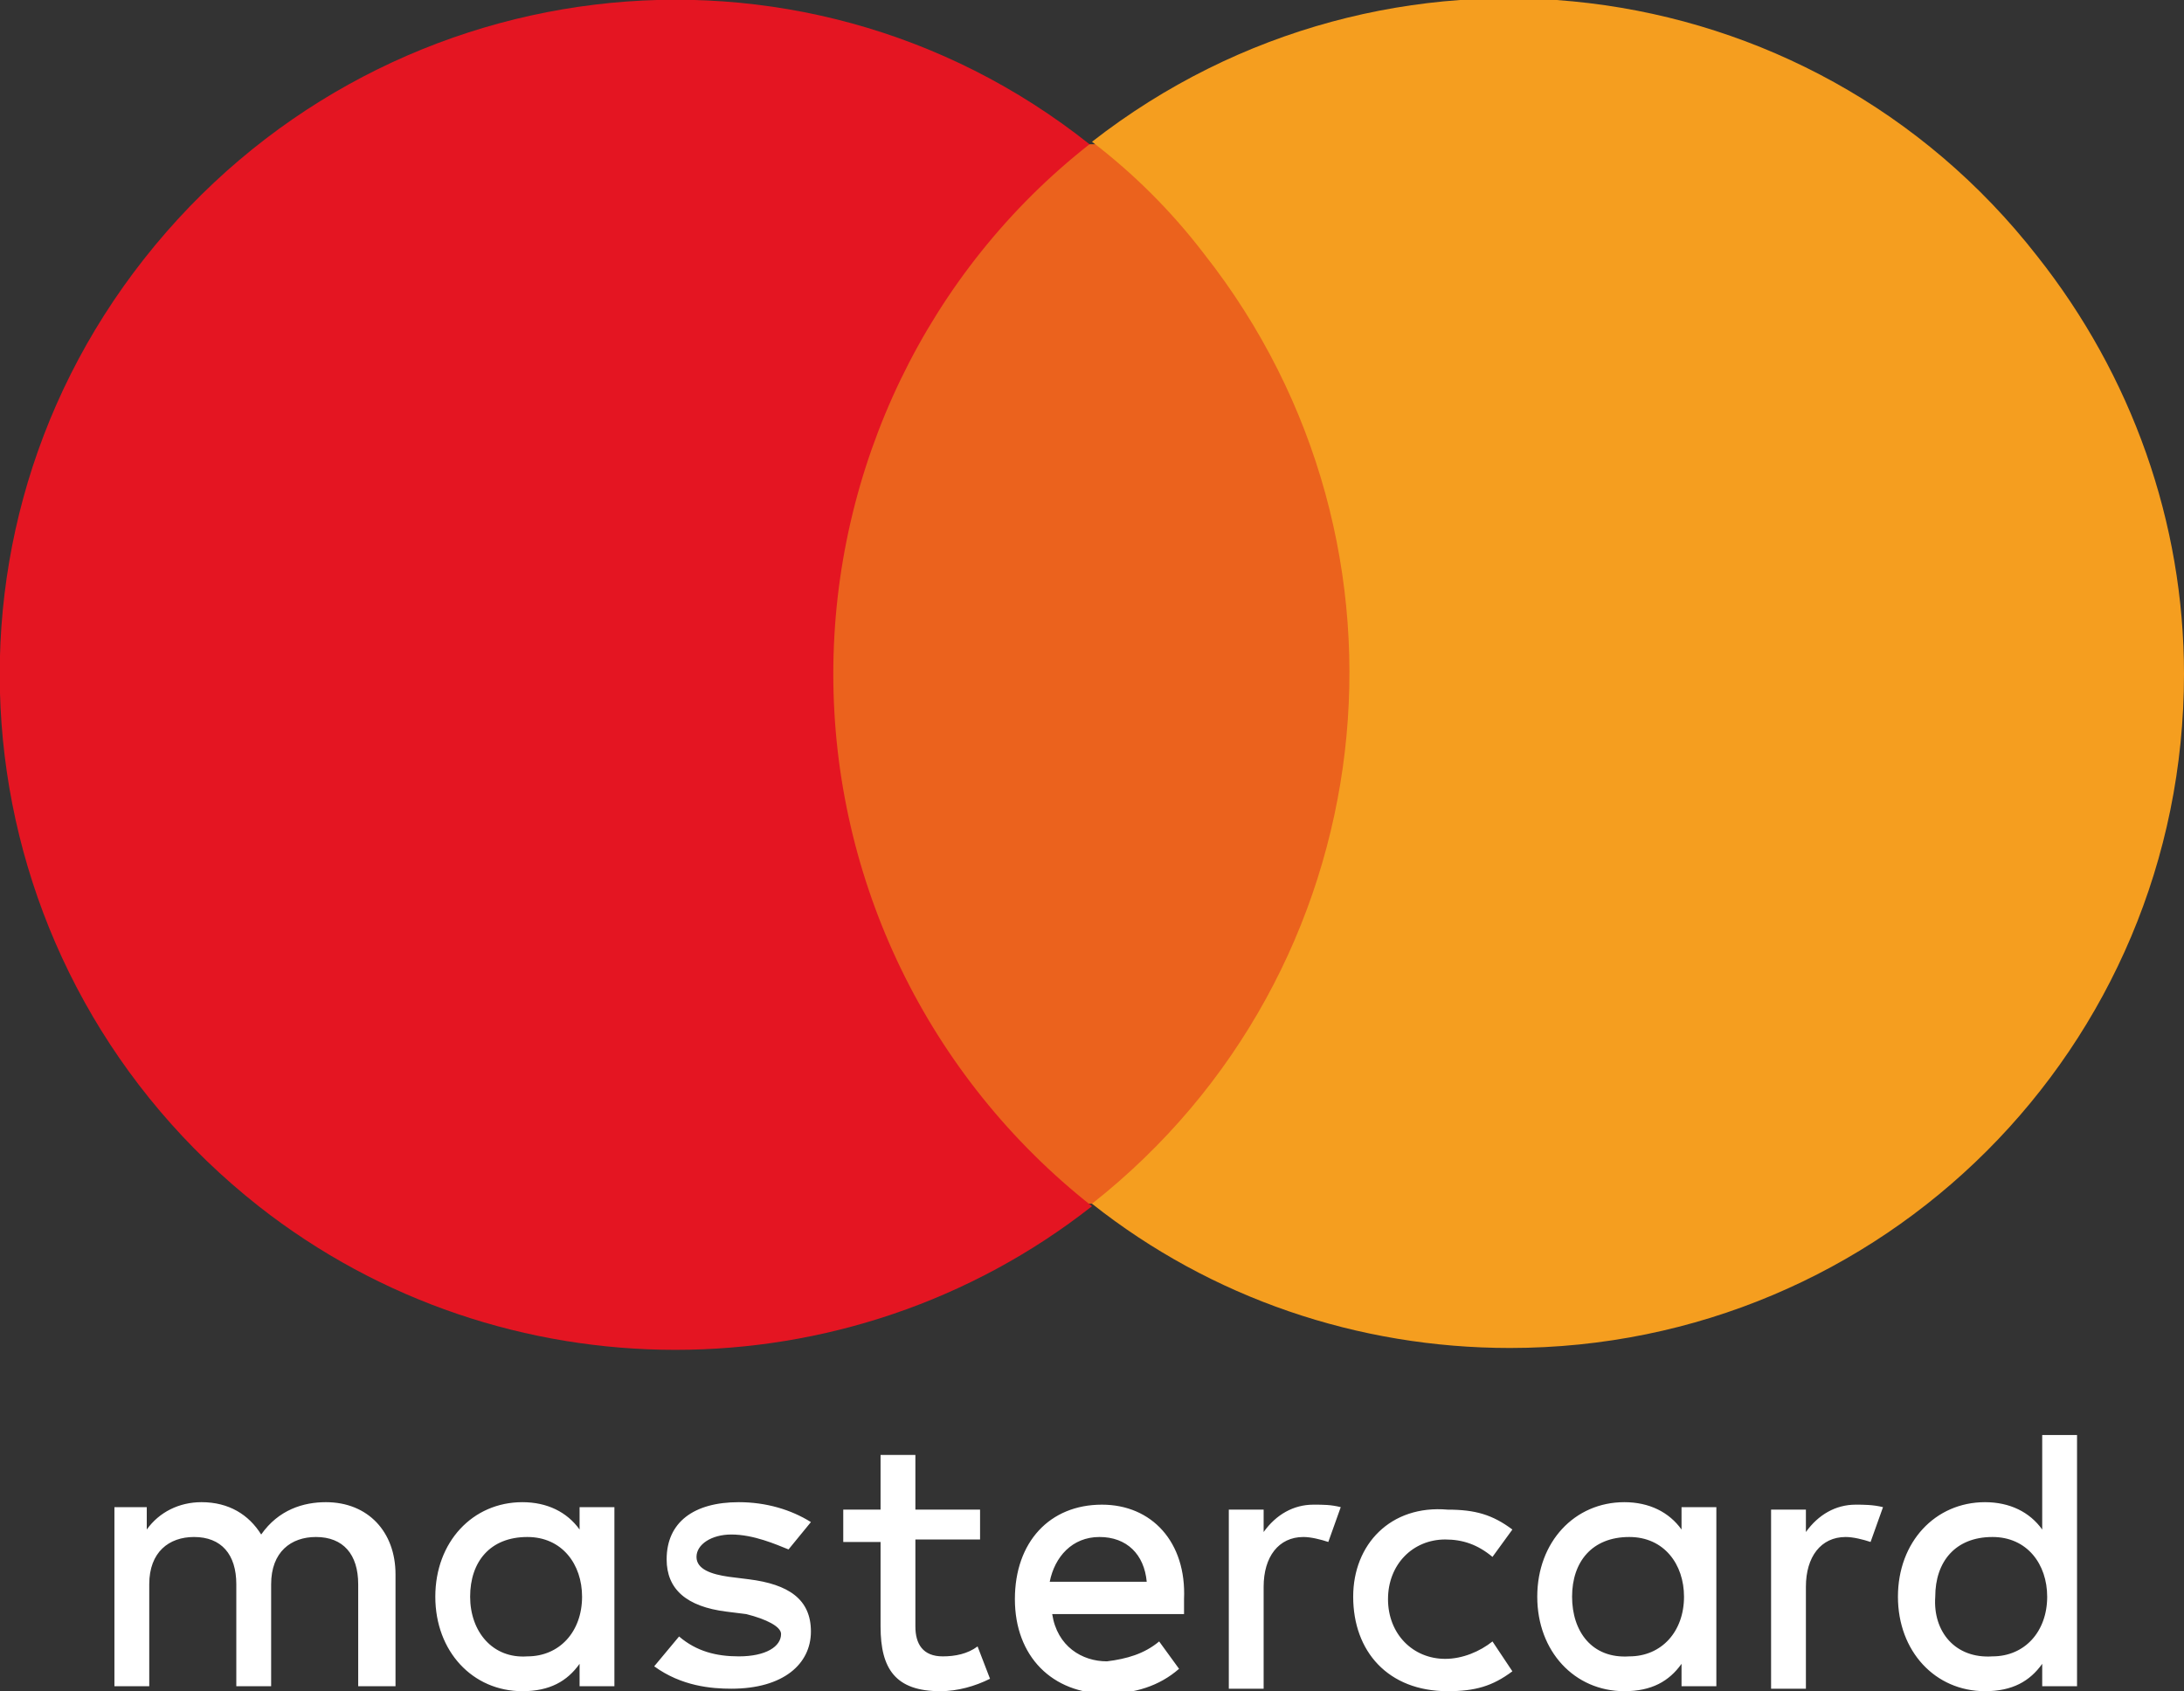 <?xml version="1.0" encoding="utf-8"?>
<!-- Generator: Adobe Illustrator 28.2.0, SVG Export Plug-In . SVG Version: 6.00 Build 0)  -->
<svg version="1.1" id="Ebene_1" xmlns="http://www.w3.org/2000/svg" xmlns:xlink="http://www.w3.org/1999/xlink" x="0px" y="0px"
	 viewBox="0 0 87.8 68" style="enable-background:new 0 0 87.8 68;" xml:space="preserve">
<rect x="0" y="0" width="87.8" height="68" fill="#333333" stroke="none"/>
<style type="text/css">
	.st0{fill:#FFFFFF;}
	.st1{fill:#EB621D;}
	.st2{fill:#E41522;}
	.st3{fill:#F59E1F;}
</style>
<g>
	<path class="st0" d="M15.9,67.8v-4.5c0-1.7-1.1-2.9-2.8-2.9c-0.9,0-1.9,0.3-2.6,1.3c-0.5-0.8-1.3-1.3-2.4-1.3
		c-0.9,0-1.7,0.4-2.2,1.1v-0.9H4.6v7.2H6v-4.1c0-1.3,0.8-1.9,1.8-1.9c1.1,0,1.7,0.7,1.7,1.9v4.1h1.4v-4.1c0-1.3,0.8-1.9,1.8-1.9
		c1.1,0,1.7,0.7,1.7,1.9v4.1C14.4,67.8,15.9,67.8,15.9,67.8z M39.4,60.7h-2.6v-2.2h-1.4v2.2h-1.5V62h1.5v3.4c0,1.7,0.6,2.6,2.4,2.6
		c0.7,0,1.4-0.2,2-0.5l-0.5-1.3c-0.4,0.3-0.9,0.4-1.4,0.4c-0.8,0-1.1-0.5-1.1-1.2v-3.5h2.6V60.7L39.4,60.7z M52.8,60.5
		c-0.8,0-1.5,0.4-2,1.1v-0.9h-1.4v7.2h1.4v-4.1c0-1.2,0.6-2,1.6-2c0.3,0,0.7,0.1,1,0.2l0.5-1.4C53.5,60.5,53.2,60.5,52.8,60.5
		L52.8,60.5z M32.6,61.2c-0.8-0.5-1.8-0.8-2.9-0.8c-1.8,0-2.9,0.8-2.9,2.3c0,1.2,0.8,1.9,2.4,2.1l0.8,0.1c0.8,0.2,1.4,0.5,1.4,0.8
		c0,0.5-0.6,0.9-1.7,0.9c-0.9,0-1.7-0.2-2.4-0.8l-1,1.2c1.1,0.8,2.3,0.9,3.1,0.9c2.1,0,3.2-1,3.2-2.3s-0.9-1.9-2.5-2.1l-0.8-0.1
		c-0.7-0.1-1.3-0.3-1.3-0.8s0.6-0.9,1.4-0.9c0.9,0,1.8,0.4,2.3,0.6L32.6,61.2z M54.4,64.2c0,2.2,1.4,3.8,3.8,3.8
		c1.1,0,1.8-0.2,2.6-0.8L60,66c-0.5,0.4-1.2,0.7-1.9,0.7c-1.3,0-2.3-1-2.3-2.4c0-1.4,1-2.4,2.3-2.4c0.7,0,1.3,0.2,1.9,0.7l0.8-1.1
		c-0.8-0.6-1.5-0.8-2.6-0.8C55.9,60.5,54.4,62.1,54.4,64.2L54.4,64.2L54.4,64.2z M44.3,60.5c-2.1,0-3.5,1.5-3.5,3.8
		c0,2.3,1.5,3.8,3.7,3.8c1.1,0,2.1-0.3,2.9-1L46.6,66c-0.6,0.5-1.3,0.7-2.1,0.8c-1,0-2-0.6-2.2-1.9h5.3v-0.6
		C47.7,62,46.3,60.5,44.3,60.5L44.3,60.5L44.3,60.5z M44.2,61.8c1.1,0,1.8,0.7,1.9,1.8h-3.9C42.4,62.6,43.1,61.8,44.2,61.8
		L44.2,61.8z M24.7,64.2v-3.6h-1.4v0.9c-0.5-0.7-1.3-1.1-2.3-1.1c-2,0-3.5,1.6-3.5,3.8c0,2.2,1.5,3.8,3.5,3.8c1.1,0,1.8-0.4,2.3-1.1
		v0.9h1.4V64.2z M18.9,64.2c0-1.4,0.8-2.4,2.3-2.4c1.4,0,2.2,1.1,2.2,2.4c0,1.4-0.9,2.4-2.2,2.4C19.8,66.7,18.9,65.6,18.9,64.2
		L18.9,64.2z M74.6,60.5c-0.8,0-1.5,0.4-2,1.1v-0.9h-1.4v7.2h1.4v-4.1c0-1.2,0.6-2,1.6-2c0.3,0,0.7,0.1,1,0.2l0.5-1.4
		C75.3,60.5,74.9,60.5,74.6,60.5L74.6,60.5z M69,64.2v-3.6h-1.4v0.9c-0.5-0.7-1.3-1.1-2.3-1.1c-2,0-3.5,1.6-3.5,3.8
		c0,2.2,1.5,3.8,3.5,3.8c1.1,0,1.8-0.4,2.3-1.1v0.9H69V64.2z M63.2,64.2c0-1.4,0.8-2.4,2.3-2.4c1.4,0,2.2,1.1,2.2,2.4
		c0,1.4-0.9,2.4-2.2,2.4C64,66.7,63.2,65.6,63.2,64.2z M83.5,64.2v-6.5h-1.4v3.8c-0.5-0.7-1.3-1.1-2.3-1.1c-2,0-3.5,1.6-3.5,3.8
		s1.5,3.8,3.5,3.8c1.1,0,1.8-0.4,2.3-1.1v0.9h1.4V64.2z M77.8,64.2c0-1.4,0.8-2.4,2.3-2.4c1.4,0,2.2,1.1,2.2,2.4
		c0,1.4-0.9,2.4-2.2,2.4C78.6,66.7,77.7,65.6,77.8,64.2L77.8,64.2z"/>
	<g>
		<rect x="30.9" y="5.8" class="st1" width="26.1" height="42.6"/>
		<path class="st2" d="M33.5,27.1c0-8.3,3.8-16.2,10.3-21.3c-11.7-9.3-28.7-7.2-38,4.6s-7.2,28.8,4.6,38.1c9.8,7.7,23.7,7.7,33.5,0
			C37.3,43.3,33.5,35.4,33.5,27.1z"/>
		<path class="st3" d="M87.8,27.1c0,15-12.1,27.1-27.1,27.1c-6.1,0-12-2-16.8-5.8c11.8-9.3,13.8-26.4,4.5-38.2
			c-1.3-1.7-2.8-3.2-4.5-4.5c11.8-9.2,28.8-7.2,38,4.6C85.7,15.1,87.8,21,87.8,27.1z"/>
	</g>
</g>
</svg>
